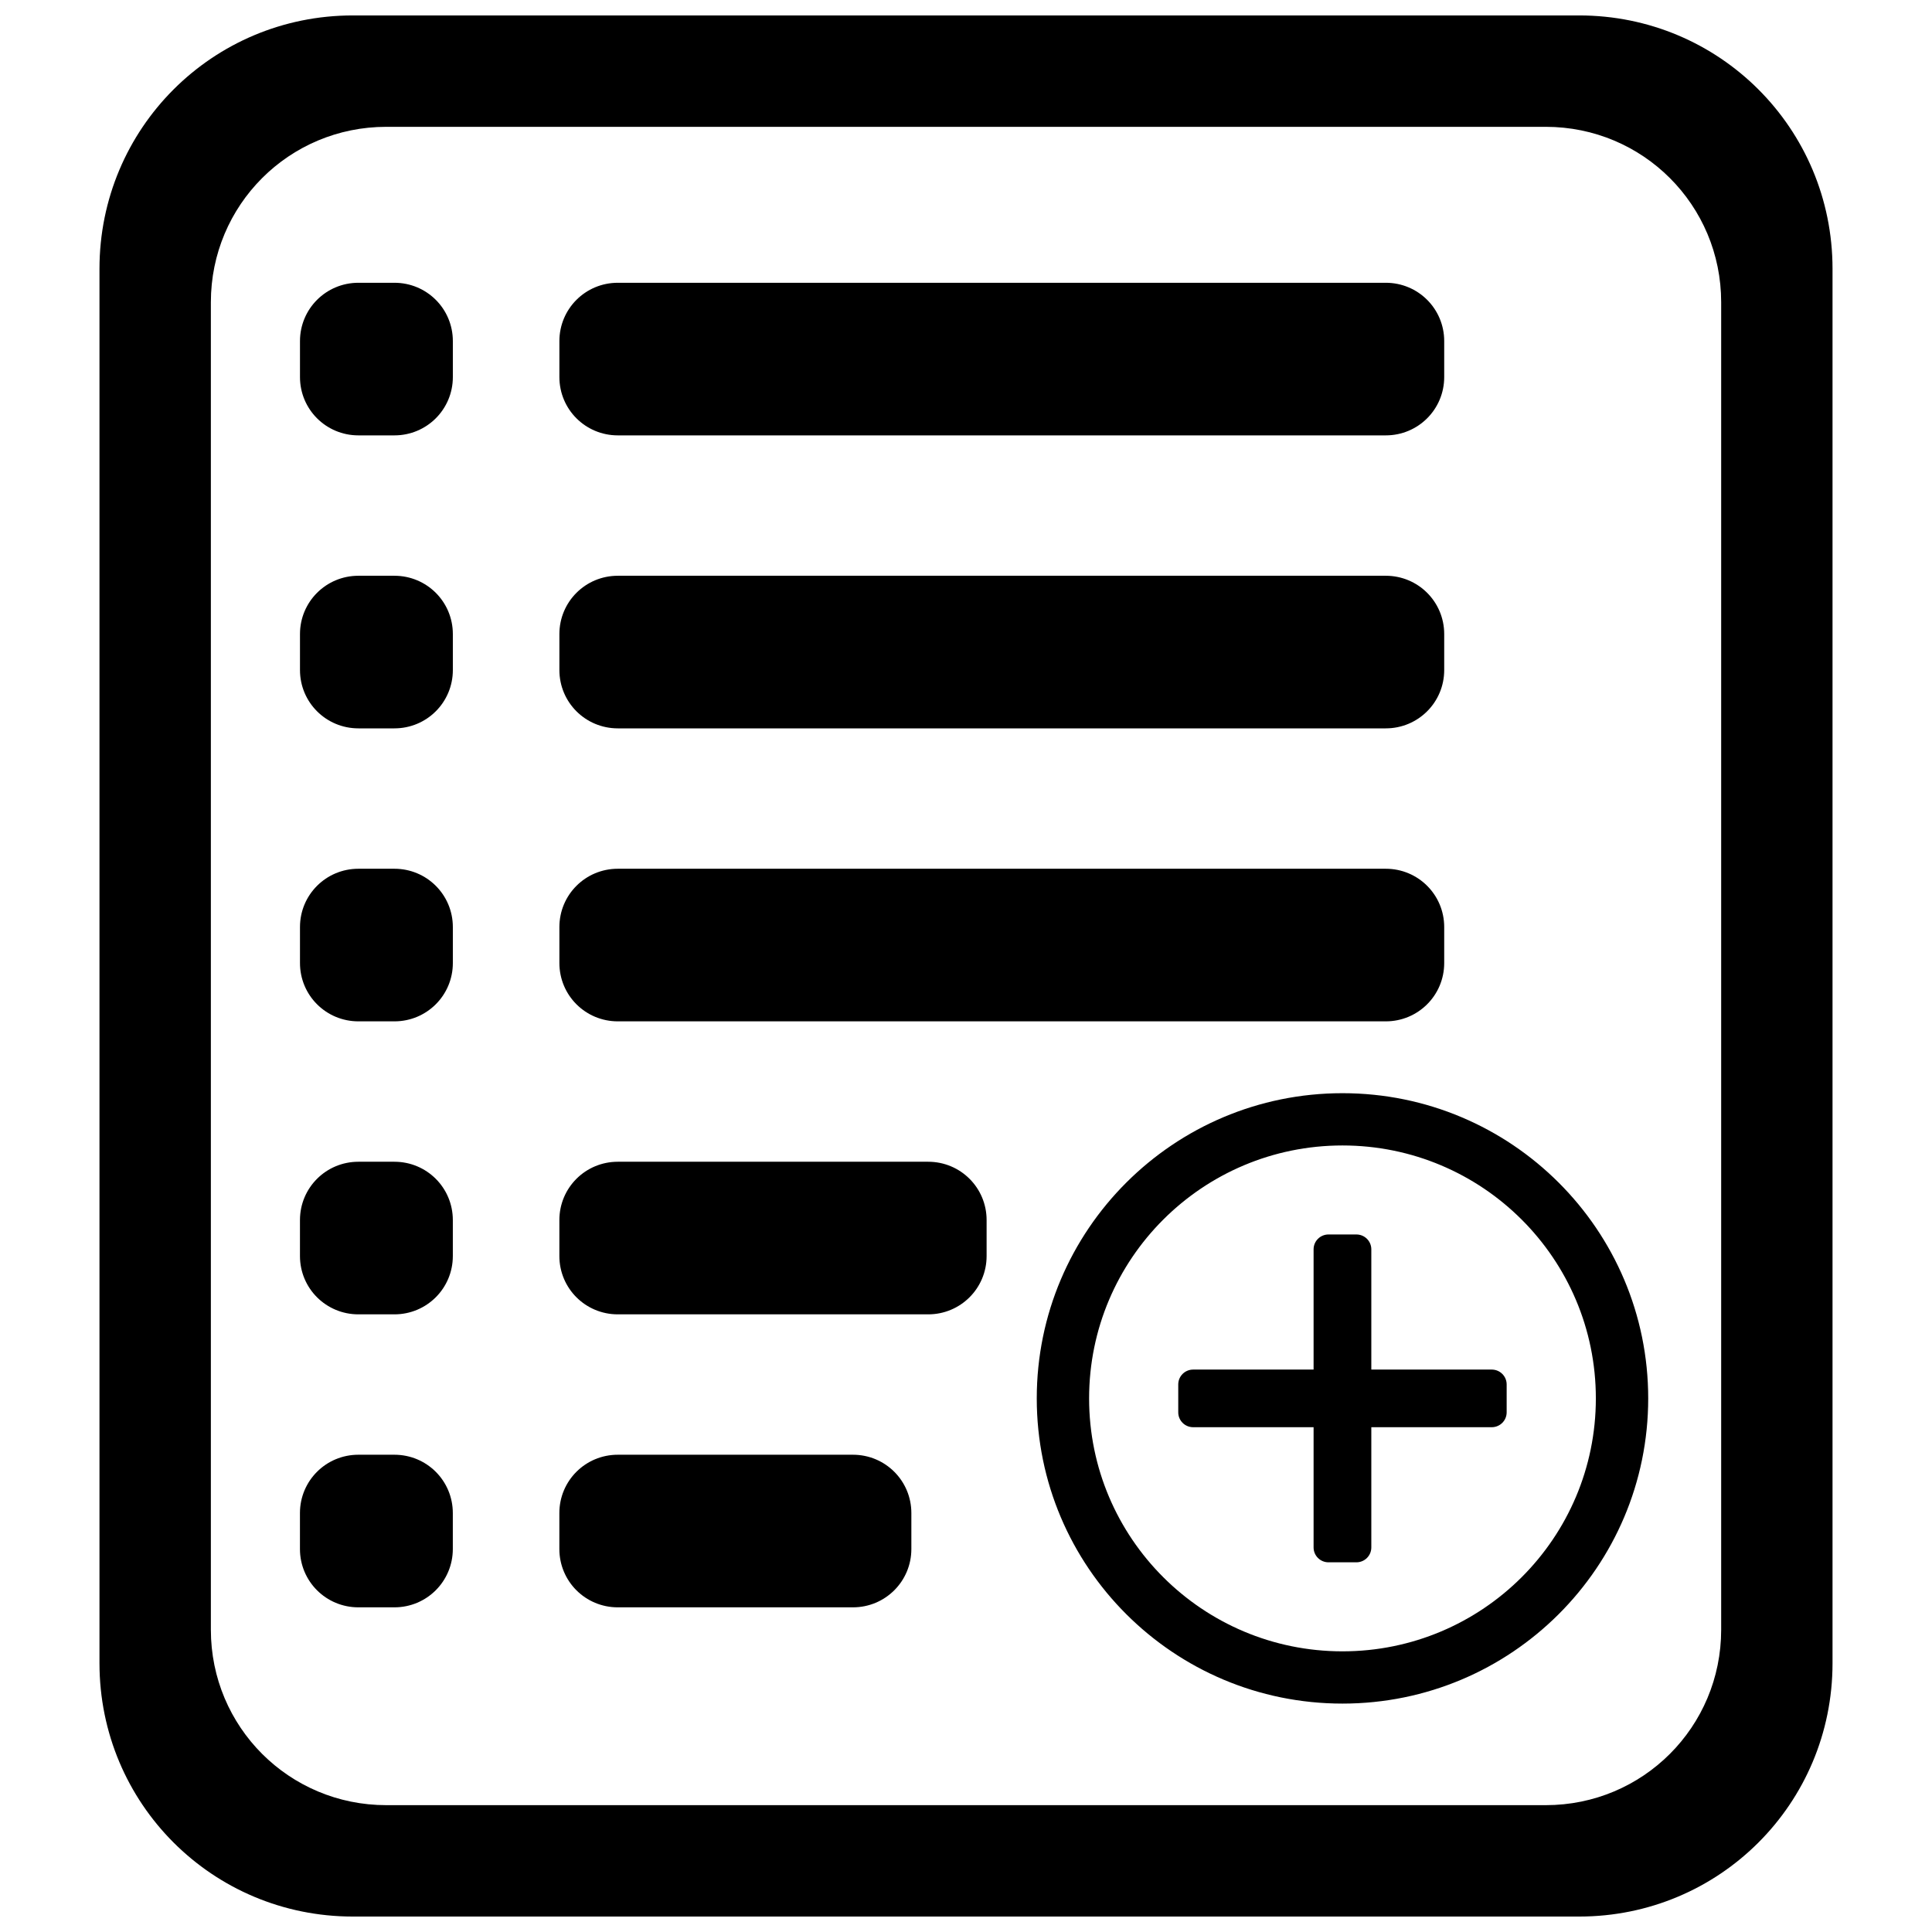 <?xml version="1.0" encoding="UTF-8"?>
<!-- Uploaded to: SVG Repo, www.svgrepo.com, Generator: SVG Repo Mixer Tools -->
<svg width="800px" height="800px" version="1.1" viewBox="144 144 512 512" xmlns="http://www.w3.org/2000/svg">
 <defs>
  <clipPath id="a">
   <path d="m170 148.09h460v503.81h-460z"/>
  </clipPath>
 </defs>
 <g clip-path="url(#a)">
  <path d="m237.51 148.09c-37.199 0-67.148 29.949-67.148 67.148v369.52c0 37.199 29.949 67.148 67.148 67.148h324.98c37.199 0 67.148-29.949 67.148-67.148v-369.52c0-37.199-29.949-67.148-67.148-67.148zm8.859 29.52h307.27c25.754 0 46.488 20.734 46.488 46.488v351.8c0 25.754-20.734 46.488-46.488 46.488h-307.27c-25.754 0-46.488-20.734-46.488-46.488v-351.8c0-25.754 20.734-46.488 46.488-46.488zm-7.383 41.328c-8.578 0-15.488 6.898-15.488 15.461v9.52c0 8.566 6.906 15.461 15.488 15.461h9.535c8.578 0 15.488-6.894 15.488-15.461v-9.52c0-8.566-6.906-15.461-15.488-15.461zm68.746 0c-8.578 0-15.488 6.898-15.488 15.461v9.52c0 8.566 6.906 15.461 15.488 15.461h203.51c8.578 0 15.488-6.894 15.488-15.461v-9.52c0-8.566-6.906-15.461-15.488-15.461zm-68.746 77.645c-8.578 0-15.488 6.894-15.488 15.461v9.52c0 8.566 6.906 15.461 15.488 15.461h9.535c8.578 0 15.488-6.894 15.488-15.461v-9.52c0-8.566-6.906-15.461-15.488-15.461zm68.746 0c-8.578 0-15.488 6.894-15.488 15.461v9.52c0 8.566 6.906 15.461 15.488 15.461h203.51c8.578 0 15.488-6.894 15.488-15.461v-9.52c0-8.566-6.906-15.461-15.488-15.461zm-68.746 77.645c-8.578 0-15.488 6.894-15.488 15.461v9.52c0 8.566 6.906 15.461 15.488 15.461h9.535c8.578 0 15.488-6.894 15.488-15.461v-9.52c0-8.566-6.906-15.461-15.488-15.461zm68.746 0c-8.578 0-15.488 6.894-15.488 15.461v9.52c0 8.566 6.906 15.461 15.488 15.461h203.51c8.578 0 15.488-6.894 15.488-15.461v-9.52c0-8.566-6.906-15.461-15.488-15.461zm192.04 59.48c-44.746 0-81.02 36.211-81.02 80.883 0 44.668 36.273 80.883 81.02 80.879 44.746 0 81.02-36.211 81.02-80.879s-36.273-80.883-81.02-80.883zm0 13.852c37.082 0 67.145 30.012 67.145 67.031s-30.059 67.027-67.145 67.031c-37.082 0-67.148-30.008-67.148-67.031 0-37.02 30.062-67.031 67.148-67.031zm-260.79 4.316c-8.578 0-15.488 6.894-15.488 15.461v9.52c0 8.566 6.906 15.461 15.488 15.461h9.535c8.578 0 15.488-6.894 15.488-15.461v-9.52c0-8.566-6.906-15.461-15.488-15.461zm68.746 0c-8.578 0-15.488 6.894-15.488 15.461v9.52c0 8.566 6.906 15.461 15.488 15.461h82.246c8.578 0 15.488-6.894 15.488-15.461v-9.52c0-8.566-6.906-15.461-15.488-15.461zm188.34 19.273c-2.188 0-3.953 1.758-3.953 3.945v31.859h-31.914c-2.188 0-3.953 1.762-3.953 3.945v7.383c0 2.184 1.762 3.945 3.953 3.945h31.914v31.859c0 2.184 1.762 3.945 3.953 3.945h7.394c2.188 0 3.953-1.758 3.953-3.945v-31.859h31.914c2.188 0 3.953-1.762 3.953-3.945v-7.383c0-2.184-1.762-3.945-3.953-3.945h-31.914v-31.859c0-2.184-1.766-3.945-3.953-3.945zm-257.09 58.371c-8.578 0-15.488 6.894-15.488 15.461v9.52c0 8.566 6.906 15.461 15.488 15.461h9.535c8.578 0 15.488-6.898 15.488-15.461v-9.52c0-8.566-6.906-15.461-15.488-15.461zm68.746 0c-8.578 0-15.488 6.894-15.488 15.461v9.52c0 8.566 6.906 15.461 15.488 15.461h62.309c8.578 0 15.488-6.898 15.488-15.461v-9.52c0-8.566-6.906-15.461-15.488-15.461z"/>
 </g>
</svg>